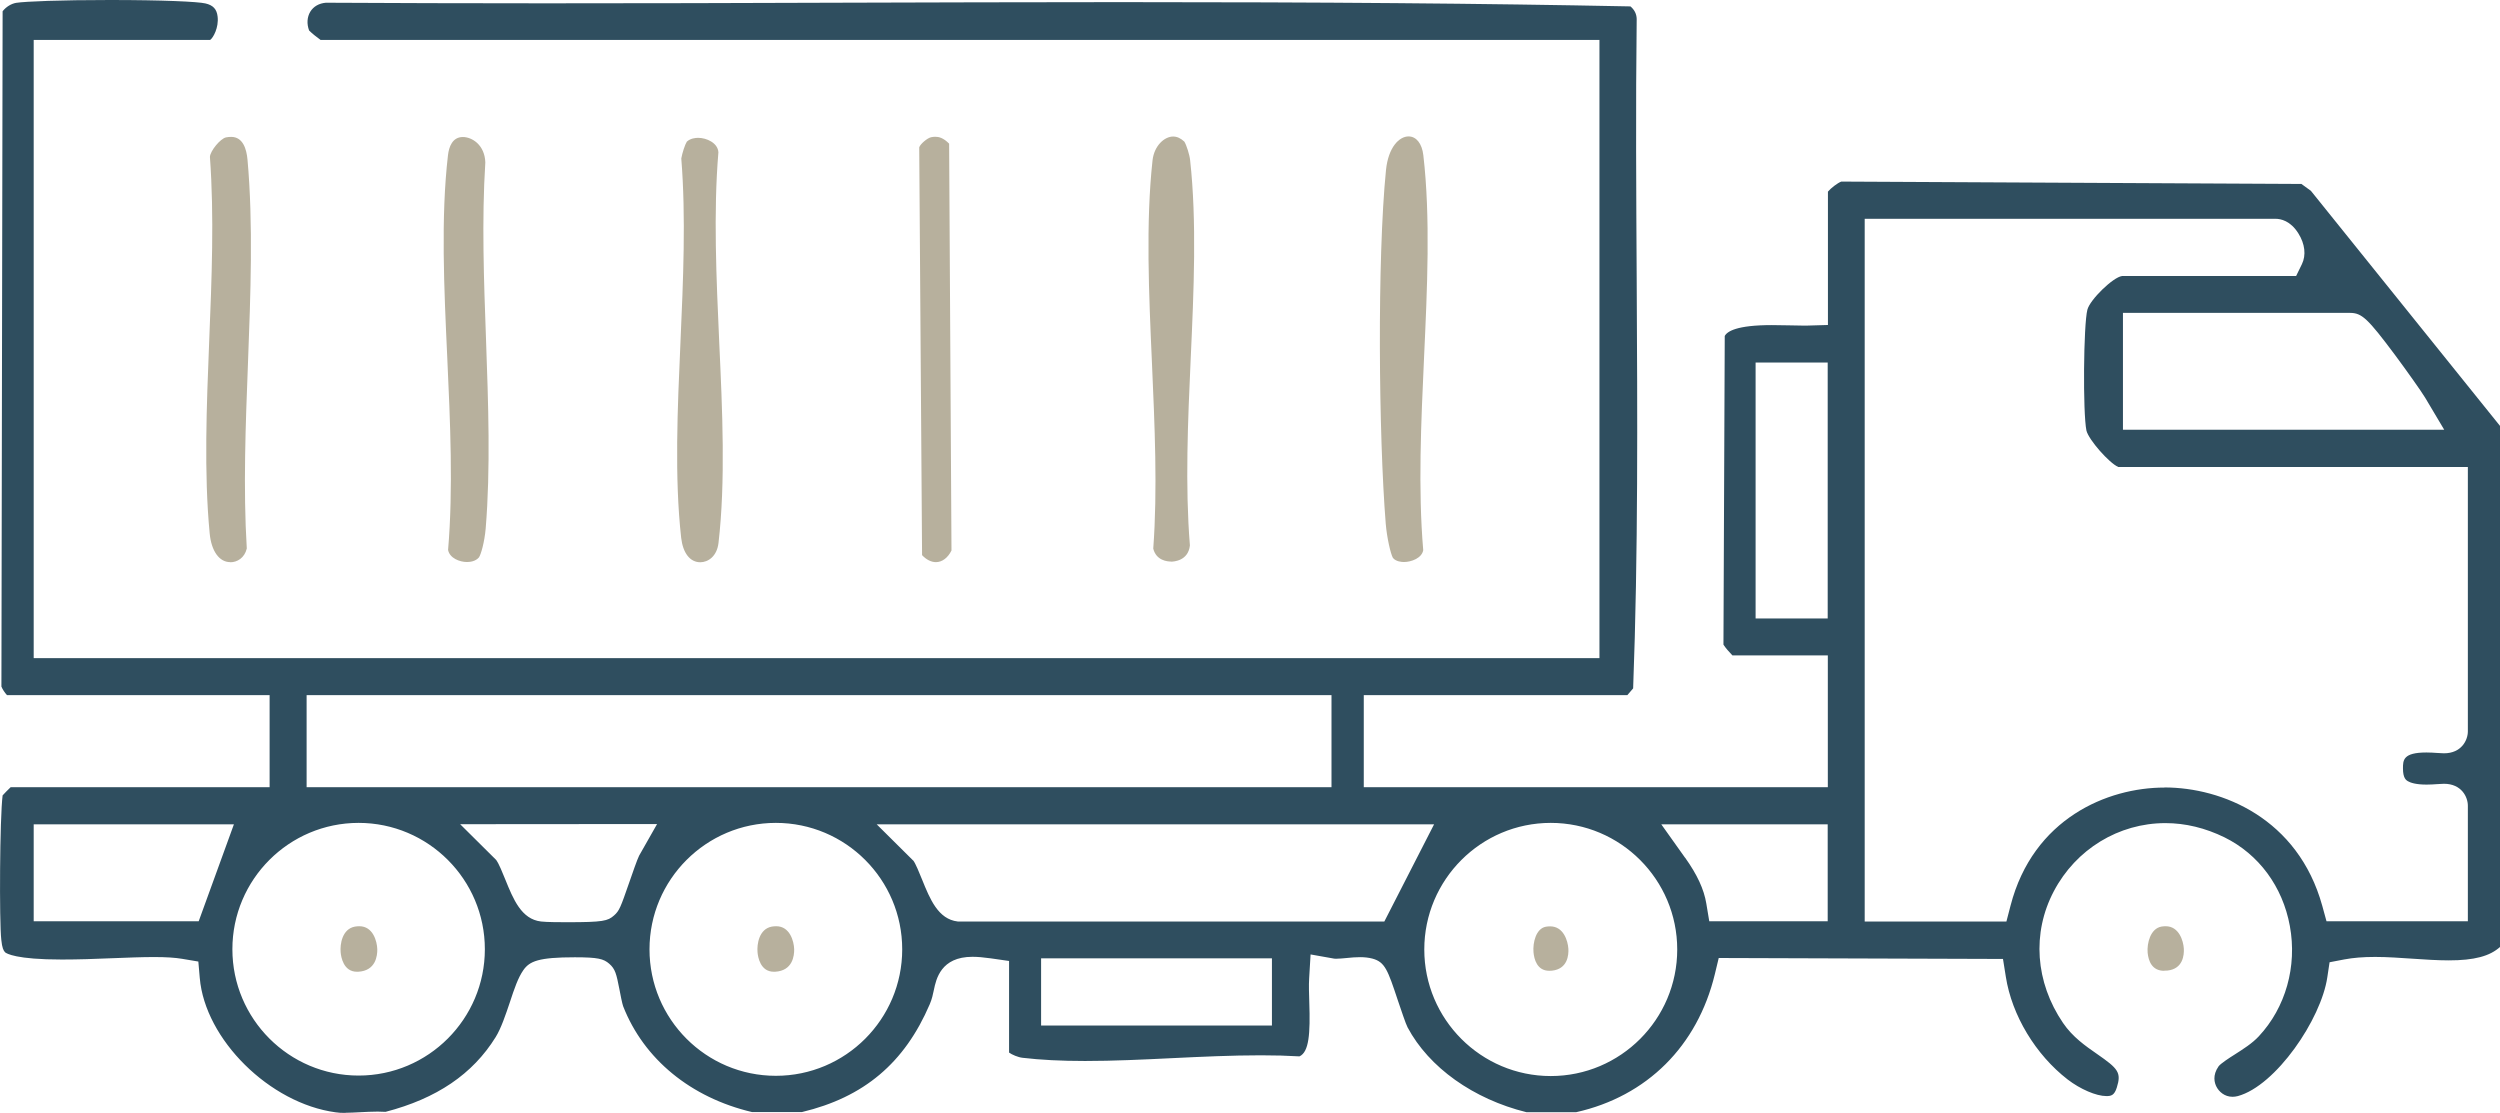 <svg width="155" height="69" viewBox="0 0 155 69" fill="none" xmlns="http://www.w3.org/2000/svg">
<g clip-path="url(#clip0_8_79)">
<path d="M96.052 60.189C95.297 60.189 95.114 59.469 95.077 59.036C95.026 58.448 95.231 57.566 95.846 57.456C95.934 57.441 96.029 57.434 96.11 57.434C96.946 57.434 97.209 58.345 97.239 58.823C97.261 59.197 97.202 60.079 96.22 60.182C96.162 60.182 96.103 60.189 96.052 60.189Z" fill="#B7B09D"/>
<path d="M47.978 60.248C47.135 60.248 46.989 59.322 46.967 59.036C46.923 58.551 47.055 57.596 47.853 57.449C47.949 57.434 48.037 57.426 48.125 57.426C48.975 57.426 49.224 58.36 49.239 58.852C49.246 59.249 49.151 60.19 48.051 60.248C48.029 60.248 48 60.248 47.978 60.248Z" fill="#B7B09D"/>
<path d="M21.406 69C21.172 69 20.974 68.993 20.805 68.963C16.724 68.412 12.708 64.444 12.385 60.63L12.297 59.616L11.293 59.447C10.861 59.374 10.304 59.337 9.549 59.337C8.794 59.337 7.886 59.374 6.94 59.41C5.907 59.455 4.837 59.491 3.833 59.491C0.982 59.491 0.404 59.117 0.316 59.043C0.213 58.933 0.132 58.771 0.081 58.272C-0.051 57.125 -0.014 50.703 0.162 49.314C0.294 49.167 0.491 48.969 0.66 48.807H16.716V43.097H0.433C0.301 42.958 0.147 42.723 0.088 42.568L0.162 0.698C0.374 0.426 0.697 0.228 1.004 0.176C1.569 0.088 3.745 0 6.816 0C10.091 0 12.275 0.103 12.737 0.213C13.213 0.323 13.441 0.566 13.492 1.029C13.572 1.705 13.221 2.344 13.03 2.476H2.089V40.805H99.166V2.476H19.875C19.648 2.315 19.318 2.05 19.164 1.889C19.01 1.477 19.039 1.058 19.237 0.727C19.435 0.404 19.772 0.206 20.204 0.169C24.36 0.191 28.808 0.206 33.798 0.206C39.749 0.206 45.802 0.191 51.65 0.169C57.498 0.154 63.544 0.132 69.494 0.132C82.136 0.132 91.897 0.213 101.087 0.397C101.328 0.595 101.468 0.86 101.475 1.176C101.409 6.569 101.446 12.059 101.475 17.371C101.519 25.682 101.57 34.28 101.255 42.679C101.152 42.803 101.013 42.965 100.896 43.097H84.554V48.807H113.325V40.636H107.411C107.213 40.43 106.971 40.158 106.854 39.967L106.934 20.832C107.081 20.546 107.675 20.156 109.851 20.156C110.21 20.156 110.562 20.164 110.892 20.171C111.2 20.178 111.478 20.186 111.734 20.186C111.852 20.186 111.962 20.186 112.064 20.186L113.332 20.149V11.882C113.515 11.662 113.926 11.346 114.16 11.258L142.689 11.405L143.275 11.831L155.015 26.424V58.698C154.378 59.286 153.396 59.543 151.827 59.543C151.109 59.543 150.34 59.491 149.592 59.44C148.823 59.389 148.024 59.33 147.262 59.33C146.5 59.33 145.906 59.381 145.349 59.484L144.433 59.66L144.294 60.586C143.913 63.195 141.099 67.317 138.746 67.957C138.637 67.986 138.519 68.001 138.417 68.001C137.918 68.001 137.574 67.677 137.42 67.376C137.303 67.148 137.156 66.678 137.552 66.112C137.676 65.943 138.226 65.583 138.556 65.377C139.084 65.039 139.633 64.694 140.044 64.253C141.707 62.475 142.433 59.918 141.971 57.412C141.524 54.965 140.044 52.966 137.918 51.915C136.731 51.335 135.5 51.033 134.254 51.033C131.36 51.033 128.707 52.65 127.336 55.259C125.973 57.845 126.186 60.895 127.908 63.423C128.502 64.297 129.308 64.856 130.018 65.348C131.33 66.259 131.535 66.494 131.242 67.427C131.088 67.92 130.883 67.957 130.597 67.957C129.967 67.957 128.978 67.53 128.194 66.928C126.208 65.392 124.735 62.952 124.361 60.557L124.185 59.455L106.561 59.396L106.319 60.403C105.242 64.856 102.112 67.971 97.723 68.956H94.638C91.347 68.14 88.599 66.186 87.273 63.702C87.156 63.489 86.855 62.57 86.665 62.019C86.042 60.145 85.873 59.646 85.089 59.433C84.862 59.374 84.613 59.344 84.327 59.344C84.041 59.344 83.77 59.367 83.499 59.396C83.264 59.418 83.044 59.44 82.868 59.44C82.766 59.44 82.722 59.44 82.707 59.433L81.256 59.175L81.168 60.652C81.139 61.108 81.161 61.615 81.176 62.151C81.242 64.091 81.161 65.223 80.567 65.495C79.827 65.451 79.043 65.429 78.171 65.429C76.383 65.429 74.5 65.517 72.682 65.605C70.887 65.693 69.025 65.781 67.274 65.781C65.786 65.781 64.519 65.715 63.397 65.583C63.126 65.554 62.745 65.392 62.562 65.26V59.58L61.433 59.418C60.964 59.352 60.605 59.322 60.29 59.322C58.333 59.322 58.04 60.704 57.901 61.373C57.842 61.652 57.784 61.938 57.645 62.262C56.084 65.906 53.563 68.03 49.715 68.949H46.63C42.827 68.052 39.917 65.664 38.635 62.387C38.577 62.232 38.459 61.637 38.401 61.321C38.217 60.388 38.151 60.079 37.77 59.749C37.419 59.447 37.081 59.352 35.638 59.352C33.388 59.352 32.838 59.594 32.45 60.145C32.12 60.616 31.893 61.284 31.615 62.129C31.358 62.894 31.065 63.768 30.728 64.305C29.306 66.597 27.071 68.111 23.905 68.934C23.751 68.927 23.59 68.919 23.414 68.919C23.048 68.919 22.689 68.941 22.344 68.956C22.015 68.971 21.707 68.993 21.414 68.993L21.406 69ZM96.147 51.019C91.824 51.019 88.306 54.539 88.306 58.867C88.306 63.195 91.824 66.715 96.147 66.715C100.471 66.715 103.988 63.195 103.988 58.867C103.988 54.539 100.471 51.019 96.147 51.019ZM48.103 51.019C43.787 51.019 40.269 54.531 40.269 58.859C40.269 63.188 43.779 66.7 48.103 66.7C52.427 66.7 55.937 63.188 55.937 58.859C55.937 54.531 52.427 51.019 48.103 51.019ZM22.234 51.019C17.918 51.019 14.408 54.531 14.408 58.852C14.408 63.173 17.918 66.685 22.234 66.685C26.551 66.685 30.061 63.173 30.061 58.852C30.061 54.531 26.551 51.019 22.234 51.019ZM64.548 63.584H78.86V59.418H64.548V63.584ZM30.779 53.348C30.918 53.517 31.175 54.149 31.329 54.531C31.82 55.744 32.325 56.993 33.542 57.133C33.894 57.177 34.795 57.177 35.176 57.177C37.389 57.177 37.682 57.103 38.071 56.758C38.401 56.471 38.481 56.243 39.002 54.744C39.192 54.193 39.514 53.267 39.624 53.054L40.738 51.092H38.481L28.529 51.1L30.787 53.341L30.779 53.348ZM56.619 53.348C56.758 53.517 57.014 54.149 57.168 54.531C57.659 55.744 58.165 56.993 59.381 57.133H59.455H85.829L88.914 51.107H54.354L56.611 53.348H56.619ZM134.196 48.822C137.772 48.822 142.477 50.74 143.979 56.155L144.243 57.118H153.007V49.953C153.007 49.41 152.611 48.594 151.527 48.594C151.417 48.594 151.278 48.601 151.102 48.616C150.904 48.631 150.684 48.645 150.442 48.645C149.783 48.645 149.446 48.528 149.284 48.432C149.189 48.373 148.984 48.256 148.984 47.646C148.984 47.132 148.984 46.654 150.442 46.654C150.677 46.654 150.904 46.669 151.102 46.683C151.278 46.691 151.417 46.705 151.527 46.705C152.611 46.705 153.007 45.89 153.007 45.346V28.952H131.33C130.773 28.71 129.498 27.269 129.359 26.696C129.132 25.594 129.176 20.127 129.418 19.201C129.579 18.576 131.008 17.188 131.565 17.114H142.359L142.718 16.379C142.989 15.821 142.909 15.123 142.498 14.469C142.007 13.682 141.399 13.565 141.077 13.565H115.611V57.133H124.398L124.654 56.148C126.054 50.747 130.663 48.829 134.188 48.829L134.196 48.822ZM104.479 53.179C105.227 54.23 105.645 55.134 105.791 56.016L105.974 57.118H113.317V51.107H102.999L104.479 53.187V53.179ZM2.089 57.118H12.319L14.503 51.107H2.089V57.118ZM19.01 48.807H82.553V43.097H19.01V48.807ZM108.847 38.343H113.317V22.478H108.847V38.343ZM131.616 26.645H151.542L150.362 24.661C150.105 24.235 149.189 22.949 148.486 22.001C146.8 19.745 146.434 19.399 145.701 19.399H131.623V26.645H131.616Z" fill="#2F4E5F"/>
<path d="M22.131 60.248C21.289 60.248 21.142 59.322 21.12 59.036C21.076 58.551 21.208 57.596 22.007 57.449C22.102 57.434 22.19 57.426 22.278 57.426C23.128 57.426 23.377 58.36 23.392 58.852C23.399 59.249 23.304 60.19 22.205 60.248C22.183 60.248 22.153 60.248 22.131 60.248Z" fill="#B7B09D"/>
<path d="M43.42 34.86C42.782 34.86 42.343 34.294 42.233 33.346C41.815 29.599 42.006 25.337 42.189 21.214C42.357 17.401 42.533 13.462 42.24 9.825C42.299 9.487 42.467 8.965 42.584 8.781C42.812 8.575 43.119 8.546 43.288 8.546C43.801 8.546 44.505 8.855 44.541 9.443C44.226 13.183 44.416 17.268 44.592 21.222C44.79 25.462 44.988 29.841 44.548 33.655C44.453 34.493 43.904 34.86 43.413 34.86H43.42Z" fill="#B7B09D"/>
<path d="M14.275 34.853C13.594 34.853 13.103 34.169 13 33.067C12.641 29.32 12.81 25.153 12.971 21.119C13.125 17.32 13.286 13.396 13.015 9.729C13.03 9.362 13.667 8.583 14.019 8.517C14.129 8.495 14.239 8.487 14.334 8.487C15.067 8.487 15.287 9.251 15.345 9.898C15.704 13.873 15.536 18.26 15.375 22.5C15.228 26.329 15.074 30.282 15.301 34.008C15.162 34.596 14.7 34.86 14.283 34.86L14.275 34.853Z" fill="#B7B09D"/>
<path d="M28.947 34.845C28.507 34.845 27.877 34.61 27.781 34.096C28.104 30.304 27.913 26.167 27.73 22.162C27.532 17.886 27.327 13.469 27.774 9.626C27.833 9.112 28.045 8.495 28.697 8.495C29.262 8.495 30.053 8.98 30.09 10.067C29.863 13.646 30.002 17.415 30.134 21.067C30.273 24.991 30.419 29.055 30.112 32.773C30.038 33.618 29.819 34.383 29.694 34.559C29.482 34.809 29.137 34.845 28.954 34.845H28.947Z" fill="#B7B09D"/>
<path d="M72.601 34.816C72.381 34.816 71.685 34.757 71.502 34.015C71.773 30.341 71.59 26.358 71.421 22.5C71.231 18.224 71.033 13.807 71.458 9.935C71.561 9.031 72.198 8.465 72.733 8.465C72.975 8.465 73.202 8.568 73.429 8.781C73.561 8.987 73.759 9.612 73.788 9.935C74.206 13.719 74.016 18.033 73.825 22.206C73.649 26.094 73.473 30.113 73.774 33.817C73.671 34.772 72.777 34.823 72.594 34.823L72.601 34.816Z" fill="#B7B09D"/>
<path d="M87.052 34.845C86.906 34.845 86.561 34.823 86.364 34.596C86.217 34.338 85.99 33.346 85.916 32.472C85.477 27.02 85.382 16.027 85.931 10.545C86.078 9.112 86.759 8.458 87.331 8.458C87.814 8.458 88.166 8.906 88.247 9.626C88.694 13.477 88.489 17.893 88.291 22.17C88.108 26.174 87.917 30.319 88.24 34.111C88.152 34.61 87.492 34.845 87.045 34.845H87.052Z" fill="#B7B09D"/>
<path d="M58.032 34.853C57.732 34.853 57.431 34.698 57.168 34.419L56.992 9.134C57.058 8.928 57.49 8.561 57.725 8.509C57.82 8.487 57.908 8.48 57.989 8.48C58.194 8.48 58.472 8.531 58.846 8.906L58.992 34.133C58.765 34.588 58.413 34.853 58.025 34.853H58.032Z" fill="#B7B09D"/>
<path d="M134.18 60.19C133.418 60.19 133.206 59.58 133.154 59.072C133.103 58.47 133.33 57.574 134.005 57.449C134.092 57.434 134.188 57.426 134.268 57.426C135.104 57.426 135.368 58.338 135.397 58.815C135.419 59.19 135.36 60.072 134.378 60.175C134.312 60.175 134.246 60.182 134.18 60.182V60.19Z" fill="#B7B09D"/>
</g>
<defs>
<clipPath id="clip0_8_79">
<rect width="155" height="69" fill="white"/>
</clipPath>
</defs>
</svg>
